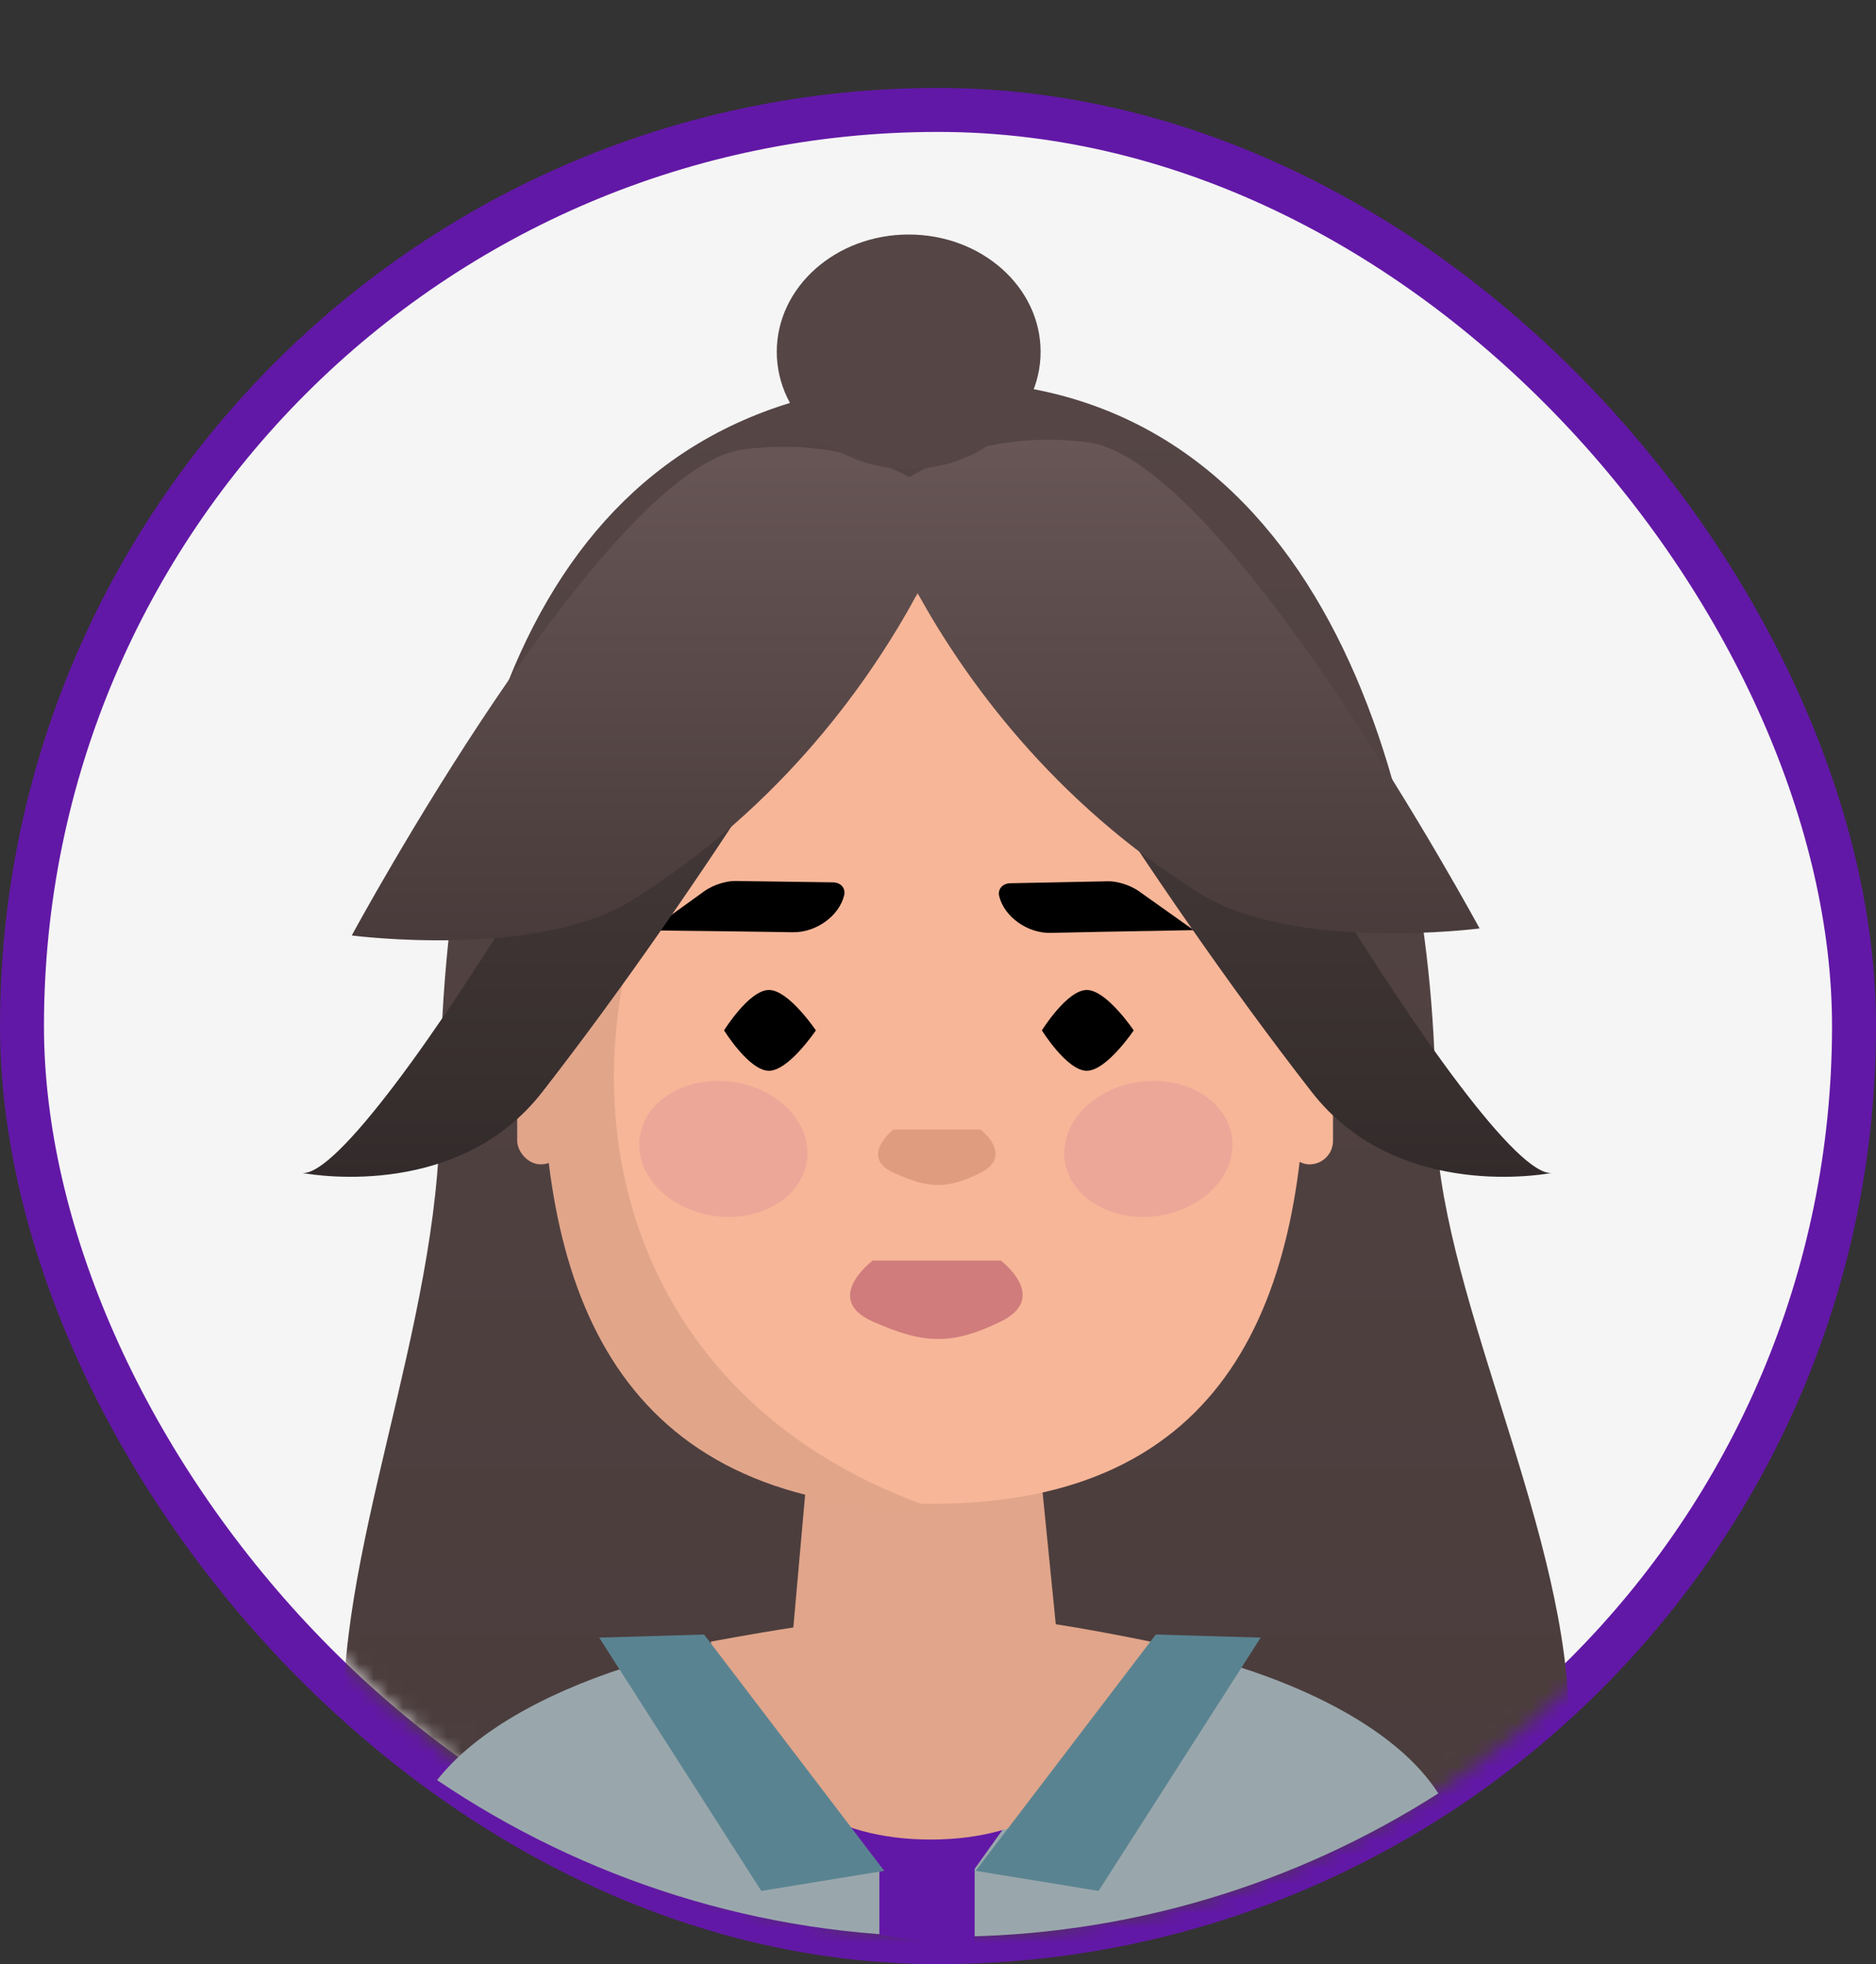 <?xml version="1.0" encoding="UTF-8"?>
<svg xmlns="http://www.w3.org/2000/svg" width="128" height="134" viewBox="0 0 128 134" fill="none">
  <rect x="0" y="0" width="128" height="134" fill="#333333" stroke="none"/>
  <rect x="1.5" y="7.5" width="125" height="125" rx="62.5" fill="#F5F5F5" stroke="#6218A6" stroke-width="3"></rect>
  <mask id="mask0_688_9137" style="mask-type:alpha" maskUnits="userSpaceOnUse" x="4" y="10" width="122" height="122">
    <rect x="5" y="11" width="120" height="120" rx="60" fill="#F5F5F5" stroke="#6218A6" stroke-width="2"></rect>
  </mask>
  <g mask="url(#mask0_688_9137)">
    <path d="M97.961 76C97.961 99.035 132.618 140 66.559 140C0.5 140 30.009 104.922 30.009 76C30.009 47.014 39.407 26 64.566 26C89.725 26 97.961 53.091 97.961 76Z" fill="url(#paint0_linear_688_9137)"></path>
  </g>
  <path d="M55.491 95.71H70.526L72.781 118.262H53.487L55.491 95.71Z" fill="#E0A58A"></path>
  <path d="M89.119 71.275C89.119 88.575 83.857 102.598 63.56 102.598C43.262 102.598 38 88.575 38 71.275C38 53.976 44.265 39.953 63.56 39.953C82.855 39.953 89.119 53.976 89.119 71.275Z" fill="#F7B698"></path>
  <path d="M47.644 63.511L50.725 63.55L54.108 63.601C55.685 63.62 57.248 62.496 57.595 61.089C57.716 60.602 57.372 60.203 56.828 60.197L50.492 60.109L50.208 60.104C49.662 60.09 48.767 60.3 48.06 60.798L44.347 63.471L47.643 63.513L47.644 63.511Z" fill="black"></path>
  <path d="M78.145 63.516L75.064 63.573L71.681 63.645C70.105 63.674 68.535 62.559 68.179 61.154C68.055 60.668 68.397 60.267 68.941 60.258L75.276 60.131L75.56 60.124C76.106 60.107 77.003 60.311 77.712 60.805L81.442 63.455L78.146 63.518L78.145 63.516Z" fill="black"></path>
  <path d="M64 103C42.559 103 37 88.897 37 71.5C37 54.103 43.618 40 64 40C37 51.746 32.14 92.322 64 103Z" fill="#E1A68A"></path>
  <path d="M55.666 70.296C55.666 70.296 53.818 73.052 52.464 73.052C51.111 73.052 49.402 70.296 49.402 70.296C49.402 70.296 51.111 67.54 52.464 67.54C53.818 67.54 55.666 70.296 55.666 70.296Z" fill="black"></path>
  <path d="M77.353 70.296C77.353 70.296 75.504 73.052 74.151 73.052C72.798 73.052 71.088 70.296 71.088 70.296C71.088 70.296 72.798 67.54 74.151 67.54C75.504 67.54 77.353 70.296 77.353 70.296Z" fill="black"></path>
  <path d="M60.961 77.062H66.914C66.914 77.062 69.195 78.844 66.914 80.001C64.632 81.159 63.326 81.095 60.961 80.001C58.595 78.907 60.961 77.062 60.961 77.062Z" fill="#DF9C7E"></path>
  <path d="M59.544 86H68.286C68.286 86 71.636 88.52 68.286 90.158C64.935 91.795 63.018 91.705 59.544 90.158C56.07 88.61 59.544 86 59.544 86Z" fill="#D07C7C"></path>
  <rect x="35.289" y="69.803" width="3.211" height="9.634" rx="1.606" fill="#E1A58A"></rect>
  <rect x="87.741" y="69.803" width="3.211" height="9.634" rx="1.606" fill="#F7B698"></rect>
  <path fill-rule="evenodd" clip-rule="evenodd" d="M20.5 80C20.538 80.011 20.578 80.018 20.619 80.022C20.541 80.008 20.5 80 20.5 80ZM63.25 29.597C58.533 29.051 49.369 28.683 49 34C48.507 41.108 25.184 80.491 20.619 80.022C21.792 80.233 31.398 81.698 37 74.5C48.254 60.038 58.518 43 63.25 34.837C67.981 43 78.245 60.038 89.5 74.5C95.102 81.698 104.708 80.233 105.881 80.022C105.922 80.018 105.962 80.011 106 80C106 80 105.959 80.008 105.881 80.022C101.316 80.491 77.993 41.108 77.5 34C77.131 28.684 67.966 29.051 63.25 29.597Z" fill="url(#paint1_linear_688_9137)"></path>
  <path fill-rule="evenodd" clip-rule="evenodd" d="M74.168 30.168C83.654 31.337 100.953 63.342 100.953 63.342C100.953 63.342 88.335 64.977 81.886 60.968C71.74 54.66 65.744 46.153 62.607 40.465C59.547 46.145 53.503 54.96 43.067 61.448C36.618 65.457 24 63.822 24 63.822C24 63.822 41.298 31.817 50.785 30.648C55.874 30.021 59.65 31.263 62.057 32.55C64.38 31.122 68.443 29.462 74.168 30.168Z" fill="url(#paint2_linear_688_9137)"></path>
  <ellipse cx="62" cy="24" rx="9" ry="8" fill="#554545"></ellipse>
  <path fill-rule="evenodd" clip-rule="evenodd" d="M98.136 122.351C88.447 128.539 76.945 132.129 64.669 132.129C51.805 132.129 39.79 128.187 29.822 121.444C34.733 115.197 48.027 110.72 63.656 110.72C80.032 110.72 93.844 115.635 98.136 122.351Z" fill="#99A7AC"></path>
  <path d="M43.652 77.556C43.283 80.078 45.539 82.492 48.688 82.948C51.837 83.404 54.688 81.727 55.056 79.205C55.425 76.683 53.17 74.27 50.02 73.814C46.871 73.358 44.021 75.034 43.652 77.556Z" fill="#EDA798"></path>
  <path d="M84.056 77.556C84.425 80.078 82.17 82.492 79.021 82.948C75.871 83.404 73.021 81.727 72.652 79.205C72.283 76.683 74.539 74.27 77.688 73.814C80.837 73.358 83.688 75.034 84.056 77.556Z" fill="#EDA798"></path>
  <path d="M57 123.5C57 123.5 59.931 123 63.897 123C67.862 123 69 124 69 124L66.5 127.5V133L60 132V127.5L57 123.5Z" fill="#6218A6"></path>
  <path d="M48.5 112C48.5 112 58.845 110 64.017 110C69.19 110 78.5 112 78.5 112C78.5 112 77.466 125.5 63.5 125.5C49.535 125.5 48.5 112 48.5 112Z" fill="#E0A58A"></path>
  <path d="M48.039 111.512L60.329 127.635L51.943 129.005L40.883 111.723L48.039 111.512Z" fill="#5A8391"></path>
  <path d="M78.86 111.512L66.57 127.635L74.956 129.005L86.016 111.723L78.86 111.512Z" fill="#5A8391"></path>
  <defs>
    <linearGradient id="paint0_linear_688_9137" x1="64.505" y1="26" x2="64.505" y2="140" gradientUnits="userSpaceOnUse">
      <stop stop-color="#554545"></stop>
      <stop offset="1" stop-color="#493B3B"></stop>
    </linearGradient>
    <linearGradient id="paint1_linear_688_9137" x1="43.81" y1="29.301" x2="43.81" y2="80.285" gradientUnits="userSpaceOnUse">
      <stop stop-color="#554545"></stop>
      <stop offset="1" stop-color="#332B2B"></stop>
    </linearGradient>
    <linearGradient id="paint2_linear_688_9137" x1="62.476" y1="30" x2="62.476" y2="64.152" gradientUnits="userSpaceOnUse">
      <stop stop-color="#685656"></stop>
      <stop offset="1" stop-color="#493B3B"></stop>
    </linearGradient>
  </defs>
</svg>
